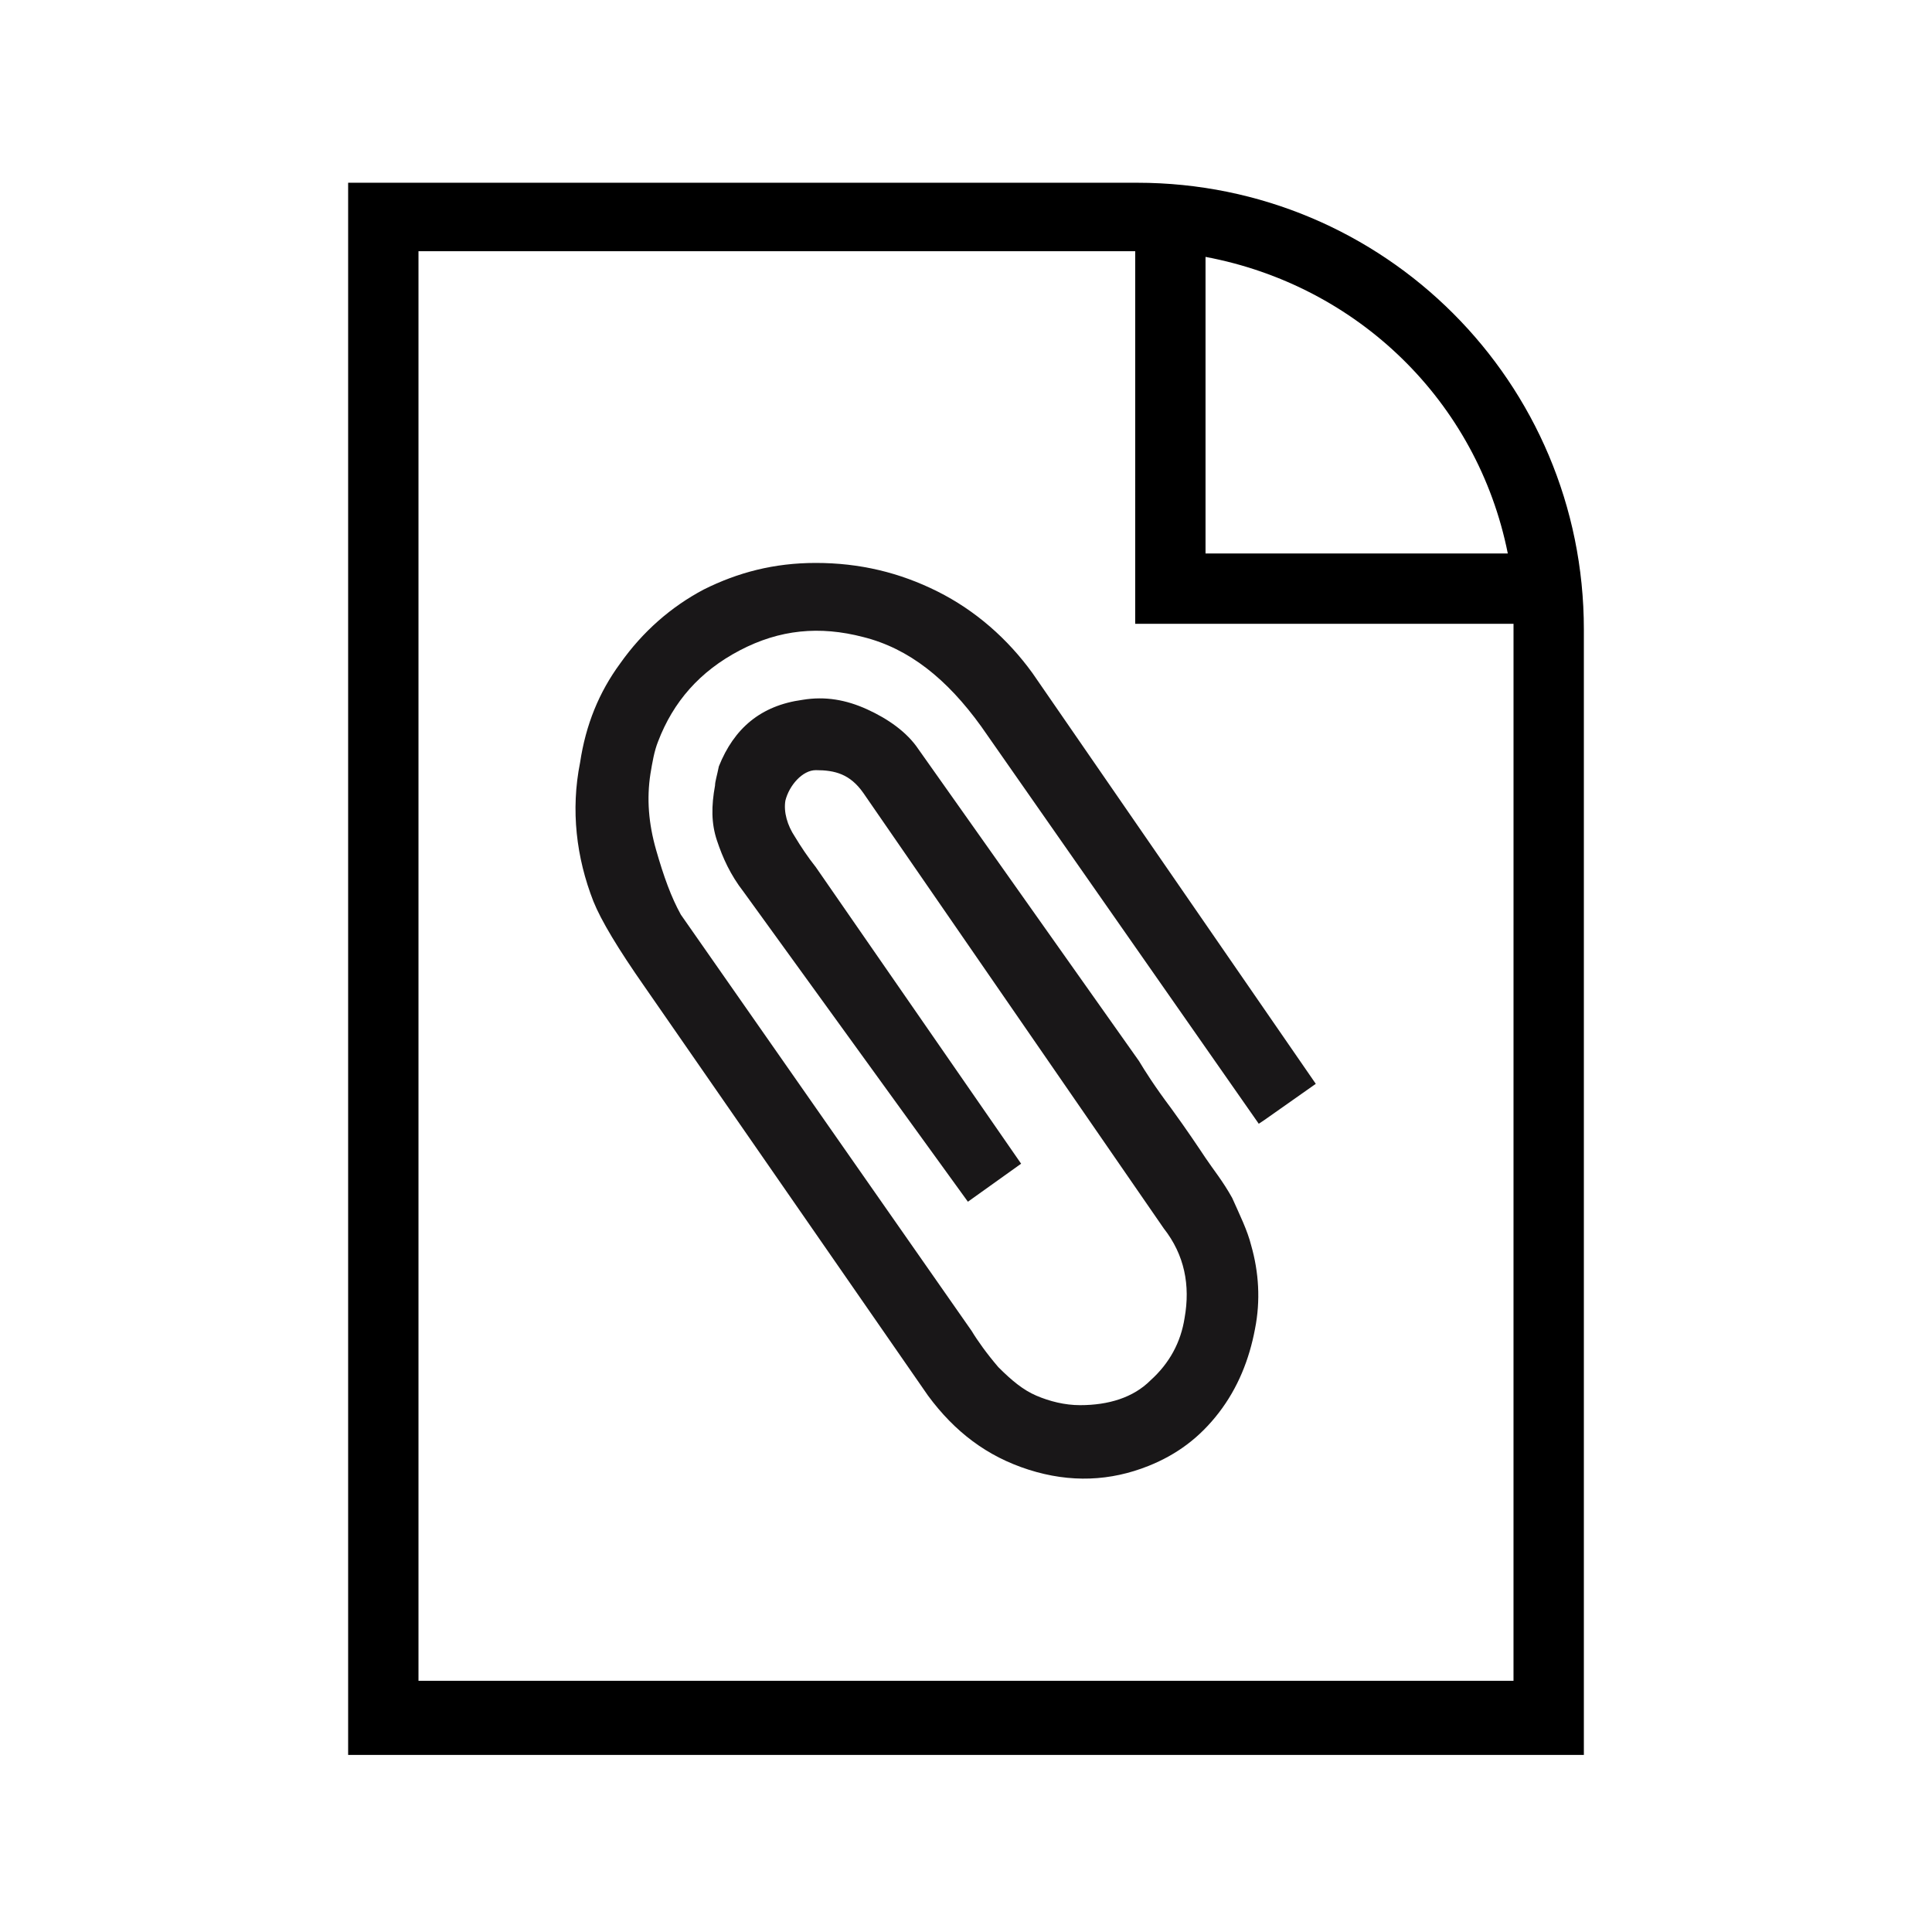 <?xml version="1.0" encoding="UTF-8"?>
<!-- Uploaded to: SVG Repo, www.svgrepo.com, Generator: SVG Repo Mixer Tools -->
<svg width="800px" height="800px" version="1.1" viewBox="144 144 512 512" xmlns="http://www.w3.org/2000/svg">
 <g>
  <path d="m445.34 192.43h-209.08v416.65h327.48v-298.26c0-65.496-52.902-118.39-118.4-118.39zm18.137 19.648c40.305 7.559 72.043 38.289 80.105 78.594h-80.105zm81.617 377.35h-290.19v-378.86h189.94l-0.004 98.746h100.26z"/>
  <path d="m401.51 496.73c1.512 2.519 4.031 6.047 7.055 9.574 3.527 3.527 6.551 6.047 10.078 7.559 3.527 1.512 7.559 2.519 11.586 2.519 7.559 0 14.105-2.016 18.641-6.551 5.039-4.535 8.062-10.078 9.07-16.625 1.512-8.566 0-16.625-5.543-23.68l-79.605-115.38c-3.527-5.039-7.559-6.047-12.594-6.047-3.527 0-7.055 4.031-8.062 8.062-0.504 3.023 0.504 6.551 2.519 9.574 1.512 2.519 3.527 5.543 5.543 8.062l54.41 78.594-14.105 10.078-59.449-82.125c-3.527-4.535-5.543-9.07-7.055-13.602-1.512-4.535-1.512-9.07-0.504-14.609 0-1.008 0.504-2.519 1.008-5.039 4.031-10.078 11.082-16.121 22.168-17.633 6.047-1.008 11.586 0 17.129 2.519s10.578 6.047 13.602 10.578l58.441 82.621c1.512 2.519 4.031 6.551 8.566 12.594 4.031 5.543 7.055 10.078 9.07 13.098 2.016 3.023 4.535 6.047 7.055 10.578 2.016 4.535 4.031 8.566 5.039 12.594 2.016 7.055 2.519 14.609 1.008 22.168-1.512 8.062-4.535 15.617-9.574 22.168-5.039 6.551-11.082 11.082-18.641 14.105-10.078 4.031-20.656 4.535-31.738 1.008-11.082-3.527-19.648-10.078-26.703-19.648l-75.07-108.31c-7.055-10.078-11.586-17.633-13.602-22.672-4.535-11.586-6.047-24.184-3.527-36.777 1.512-10.078 5.039-18.641 10.578-26.199 6.047-8.566 13.602-15.113 22.168-19.648 9.07-4.535 18.641-7.055 29.727-7.055 11.586 0 22.168 2.519 32.242 7.559 10.078 5.039 18.641 12.594 25.191 21.664l75.066 108.82-13.602 9.574-1.512 1.008-73.559-105.3c-9.07-12.594-19.145-20.656-31.234-23.68-11.586-3.023-22.168-2.016-32.746 3.527-10.578 5.543-17.633 13.602-21.664 24.184-1.008 2.519-1.512 5.543-2.016 8.566-1.008 6.551-0.504 13.098 1.512 20.152 2.016 7.055 4.031 12.594 6.551 17.129z" fill="#191718"/>
 </g>
</svg>